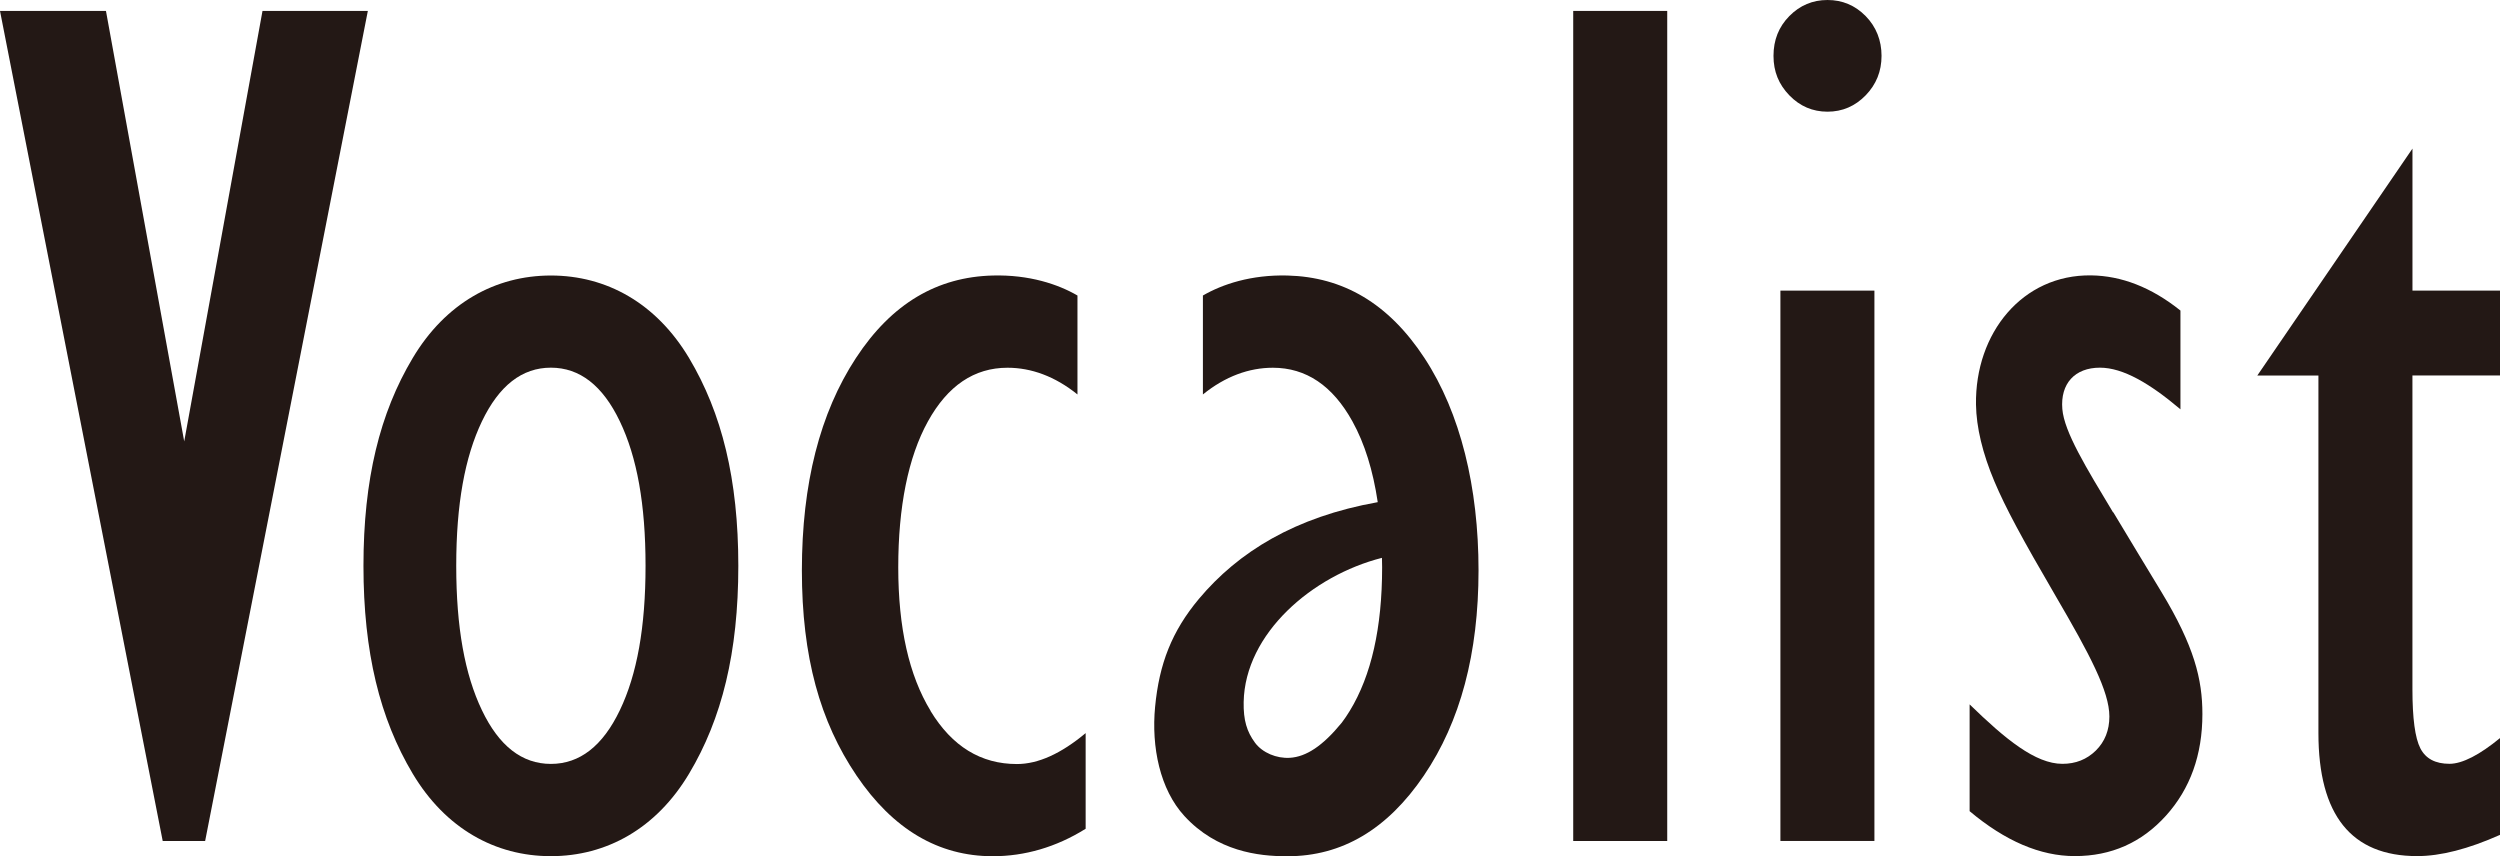 <svg fill="none" height="25" viewBox="0 0 73 25" width="73" xmlns="http://www.w3.org/2000/svg" xmlns:xlink="http://www.w3.org/1999/xlink"><clipPath id="a"><path d="m0 0h73v25h-73z"/></clipPath><g clip-path="url(#a)" fill="#231815"><path d="m27.173 20.756c-.63-1.033-.944-2.431-.944-4.19 0-1.759.288-3.215.866-4.26.578-1.045 1.353-1.568 2.325-1.568.691 0 1.387.251 2.042.78v-2.889c-.569-.33-1.408-.611-2.471-.584-1.613.041-2.946.804-3.998 2.41-1.052 1.606-1.578 3.673-1.578 6.201 0 2.529.532 4.417 1.595 5.989 1.063 1.571 2.391 2.357 3.981 2.357.927 0 1.848-.263 2.71-.802v-2.793c-.721.602-1.389.903-2.007.903-1.052 0-1.893-.515-2.522-1.55z"/><path d="m16.086 8.045c-1.621 0-3.077.804-4.035 2.41-.96 1.606-1.438 3.541-1.438 6.068 0 2.527.48 4.462 1.438 6.068.96 1.606 2.414 2.409 4.035 2.409 1.621 0 3.077-.804 4.035-2.409.96-1.606 1.438-3.541 1.438-6.068 0-2.527-.48-4.462-1.438-6.068-.96-1.606-2.414-2.41-4.035-2.41zm2.014 12.693c-.501 1.045-1.171 1.568-2.014 1.568-.843 0-1.515-.523-2.014-1.568-.501-1.045-.75-2.422-.75-4.217s.25-3.172.75-4.217c.501-1.045 1.171-1.568 2.014-1.568.843 0 1.515.523 2.014 1.568.501 1.045.75 2.422.75 4.217s-.249 3.172-.75 4.217z"/><path d="m37.596 8.045c-1.063-.027-1.902.254-2.471.584v2.889c.654-.53 1.351-.78 2.042-.78.972 0 1.747.523 2.325 1.568.356.643.6 1.431.738 2.357-2.419.432-4.07 1.453-5.22 2.822-.792.946-1.162 1.9-1.281 3.154-.112 1.175.141 2.411.857 3.19.949 1.033 2.166 1.173 2.976 1.173h.014.021c1.59 0 2.916-.786 3.981-2.357 1.065-1.57 1.595-3.567 1.595-5.989 0-2.422-.525-4.596-1.578-6.201-1.052-1.606-2.386-2.368-3.998-2.41zm2.757 8.245c0 .092.005.182.005.276 0 1.761-.314 3.158-.944 4.19-.075.123-.152.238-.234.346-.558.683-1.042.997-1.517 1.026-.386.023-.799-.146-1.018-.442-.236-.321-.34-.654-.33-1.186.038-2.004 2.004-3.693 4.035-4.21z"/><path d="m48.683.319h-2.745v24.238h2.745z"/><path d="m54.733 8.486h-2.745v16.07h2.745z"/><path d="m53.363 0c-.435 0-.806.157-1.115.47-.309.314-.462.699-.462 1.161s.155.833.462 1.152c.309.319.681.478 1.115.478.434 0 .806-.16 1.115-.478.309-.319.463-.703.463-1.152 0-.449-.155-.847-.463-1.161-.309-.314-.681-.47-1.115-.47z"/><path d="m61.702 14.962c-.785-1.306-1.428-2.35-1.482-3.02-.061-.741.366-1.206 1.098-1.206.675 0 1.459.461 2.351 1.216v-2.884c-.857-.685-1.728-1.015-2.607-1.027-2.005-.027-3.394 1.681-3.363 3.774.01.658.19 1.42.539 2.246.323.764.791 1.636 1.803 3.37.977 1.674 1.553 2.757 1.553 3.491 0 .402-.133.734-.394.993-.264.26-.59.389-.977.389-.789 0-1.665-.719-2.71-1.736v3.118c1.04.874 2.065 1.312 3.072 1.312 1.063 0 1.95-.393 2.66-1.179.709-.786 1.065-1.775 1.065-2.968 0-1.018-.237-1.982-1.202-3.575-.368-.607-.955-1.575-1.4-2.318z"/><path d="m73.001 10.966v-2.48h-2.557v-4.147l-4.531 6.627h1.785v10.44c0 2.395.96 3.592 2.883 3.592.686 0 1.492-.207 2.419-.62v-2.826c-.593.487-1.098.751-1.475.751-.412 0-.695-.15-.85-.451-.155-.301-.232-.876-.232-1.725v-9.164h2.557z"/><path d="m7.665.319-2.286 12.57-2.285-12.57h-3.094l4.751 24.238h1.239l4.751-24.238z"/></g></svg>
